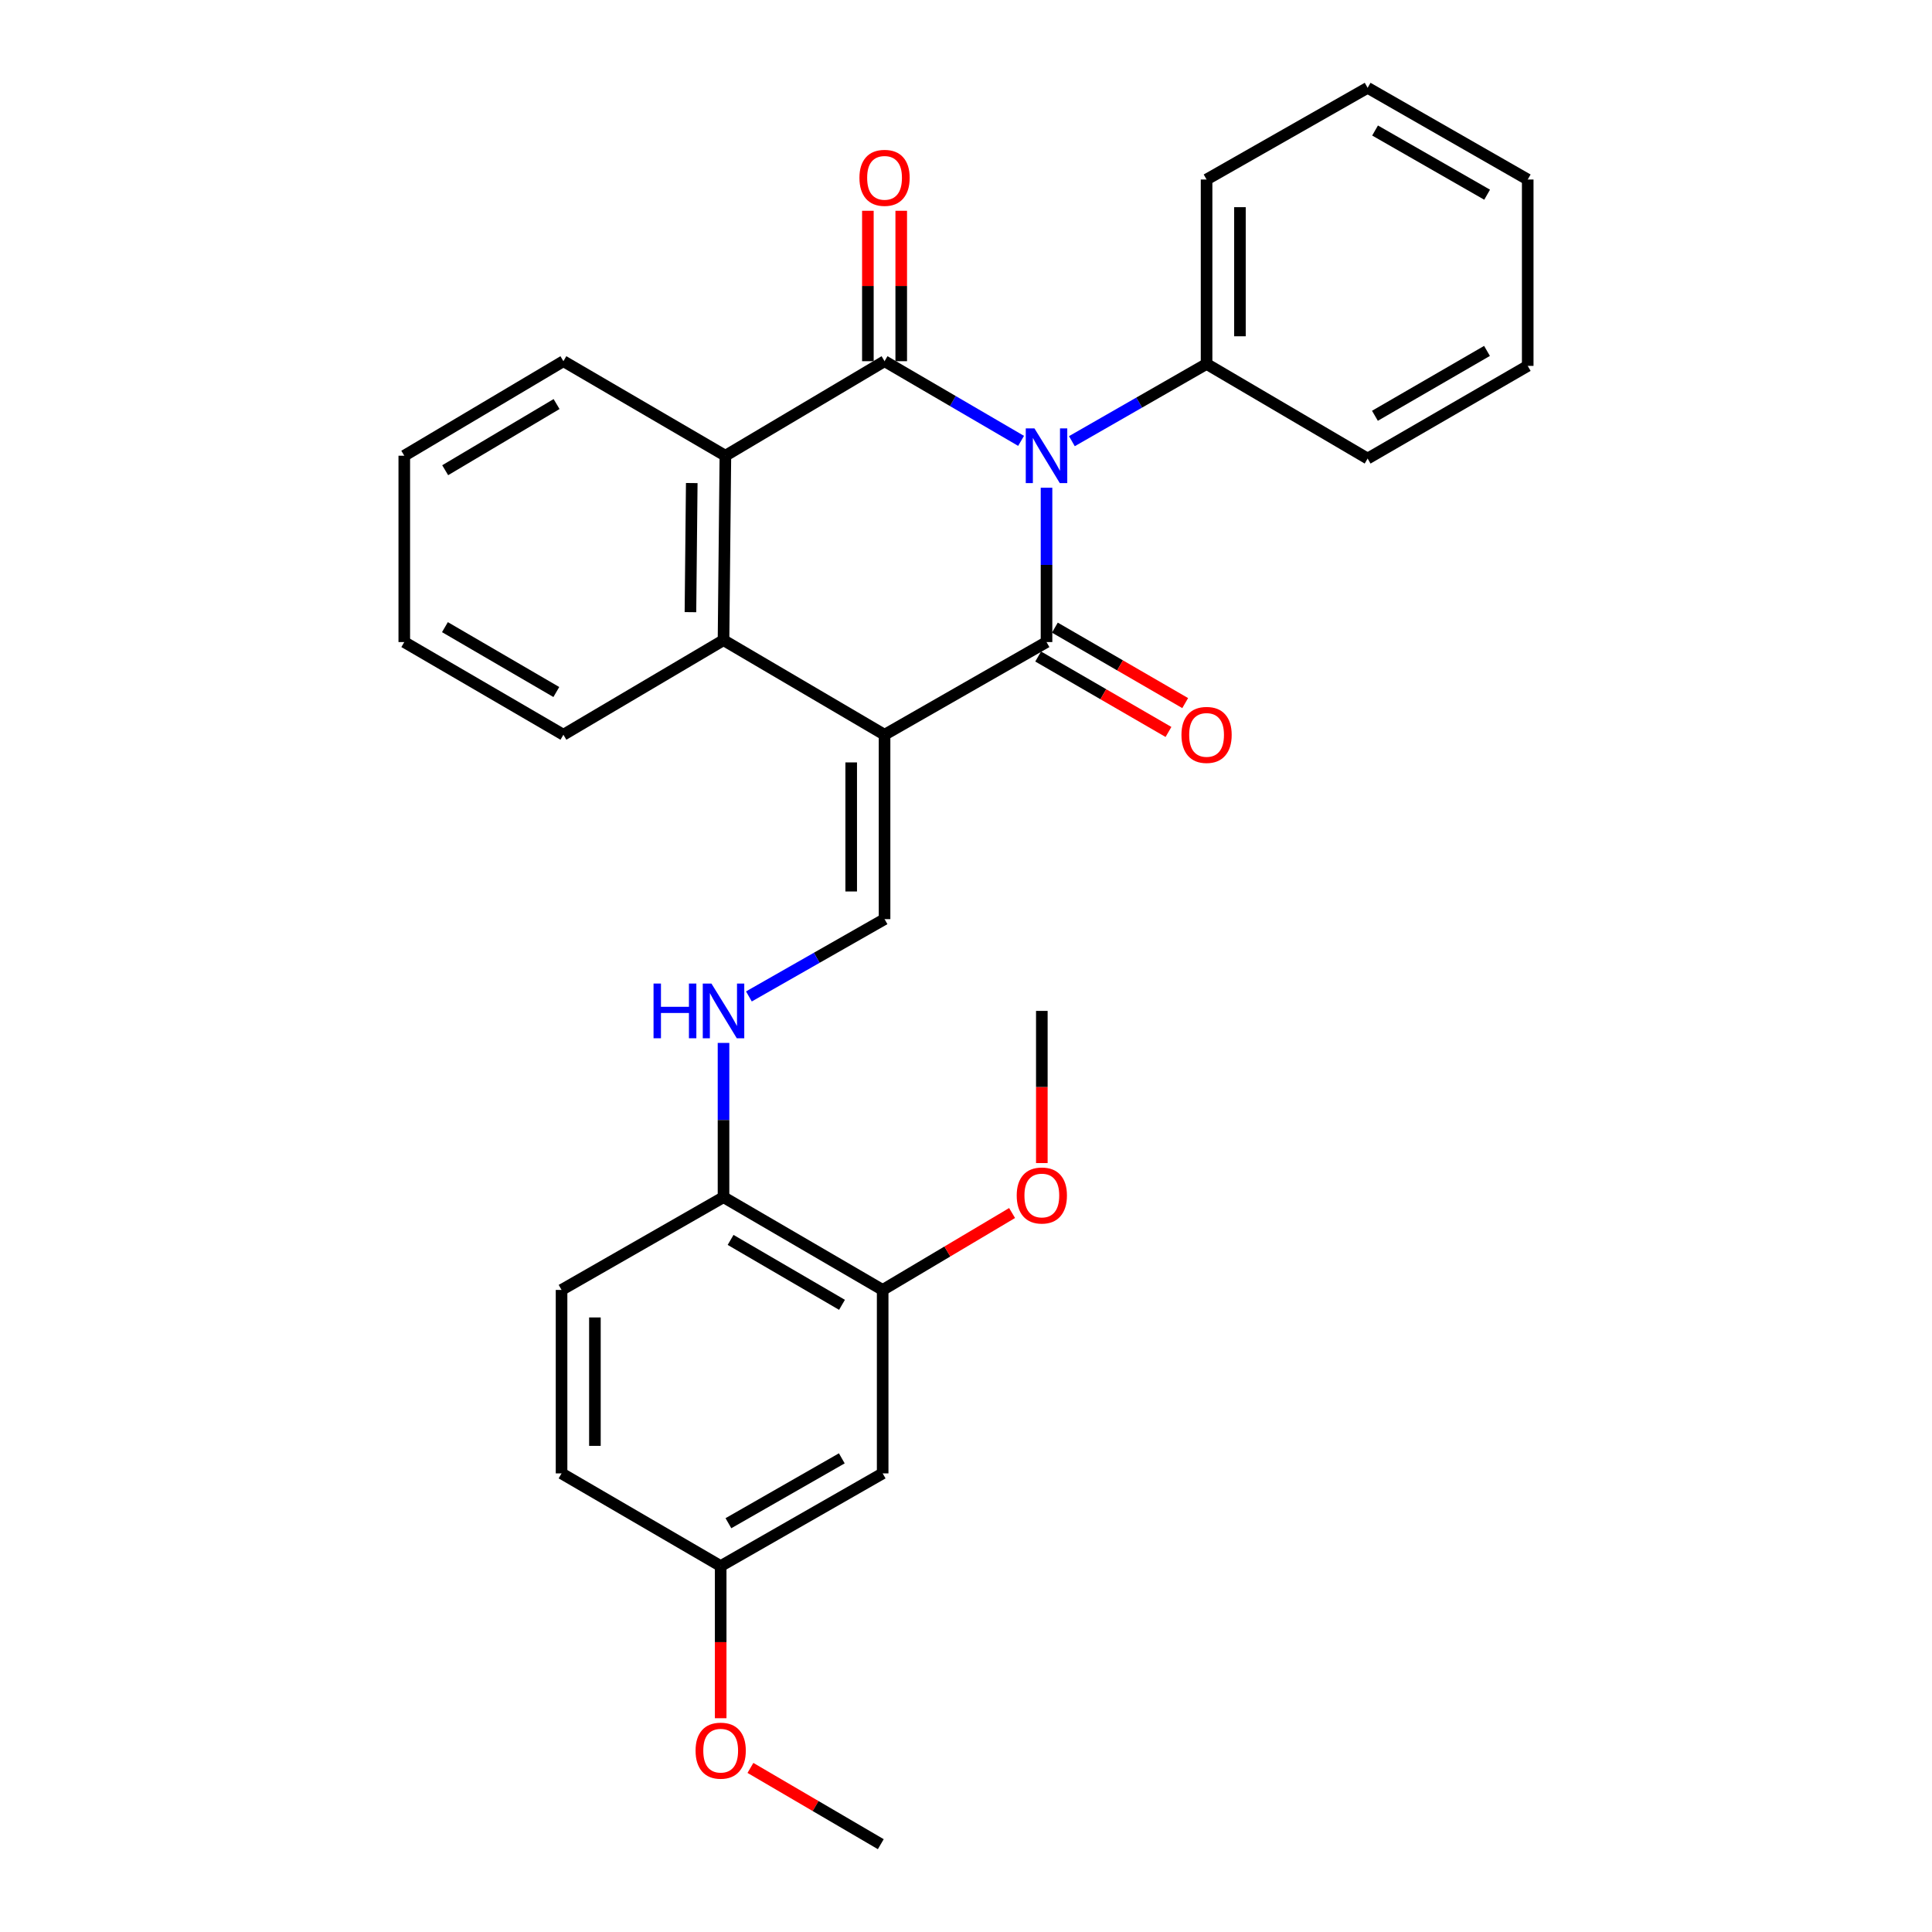 <?xml version='1.0' encoding='iso-8859-1'?>
<svg version='1.1' baseProfile='full'
              xmlns='http://www.w3.org/2000/svg'
                      xmlns:rdkit='http://www.rdkit.org/xml'
                      xmlns:xlink='http://www.w3.org/1999/xlink'
                  xml:space='preserve'
width='1000px' height='1000px' viewBox='0 0 1000 1000'>
<!-- END OF HEADER -->
<rect style='opacity:1.0;fill:#FFFFFF;stroke:none' width='1000' height='1000' x='0' y='0'> </rect>
<path class='bond-1' d='M 541.676,252.452 L 541.676,292.394' style='fill:none;fill-rule:evenodd;stroke:#0000FF;stroke-width:6px;stroke-linecap:butt;stroke-linejoin:miter;stroke-opacity:1' />
<path class='bond-1' d='M 541.676,292.394 L 541.676,332.335' style='fill:none;fill-rule:evenodd;stroke:#000000;stroke-width:6px;stroke-linecap:butt;stroke-linejoin:miter;stroke-opacity:1' />
<path class='bond-2' d='M 528.51,228.196 L 493.177,207.574' style='fill:none;fill-rule:evenodd;stroke:#0000FF;stroke-width:6px;stroke-linecap:butt;stroke-linejoin:miter;stroke-opacity:1' />
<path class='bond-2' d='M 493.177,207.574 L 457.844,186.953' style='fill:none;fill-rule:evenodd;stroke:#000000;stroke-width:6px;stroke-linecap:butt;stroke-linejoin:miter;stroke-opacity:1' />
<path class='bond-8' d='M 554.804,228.354 L 589.662,208.368' style='fill:none;fill-rule:evenodd;stroke:#0000FF;stroke-width:6px;stroke-linecap:butt;stroke-linejoin:miter;stroke-opacity:1' />
<path class='bond-8' d='M 589.662,208.368 L 624.521,188.382' style='fill:none;fill-rule:evenodd;stroke:#000000;stroke-width:6px;stroke-linecap:butt;stroke-linejoin:miter;stroke-opacity:1' />
<path class='bond-0' d='M 457.844,380.304 L 541.676,332.335' style='fill:none;fill-rule:evenodd;stroke:#000000;stroke-width:6px;stroke-linecap:butt;stroke-linejoin:miter;stroke-opacity:1' />
<path class='bond-5' d='M 457.844,380.304 L 457.844,475.742' style='fill:none;fill-rule:evenodd;stroke:#000000;stroke-width:6px;stroke-linecap:butt;stroke-linejoin:miter;stroke-opacity:1' />
<path class='bond-5' d='M 440.579,394.62 L 440.579,461.427' style='fill:none;fill-rule:evenodd;stroke:#000000;stroke-width:6px;stroke-linecap:butt;stroke-linejoin:miter;stroke-opacity:1' />
<path class='bond-29' d='M 457.844,380.304 L 374.491,331.348' style='fill:none;fill-rule:evenodd;stroke:#000000;stroke-width:6px;stroke-linecap:butt;stroke-linejoin:miter;stroke-opacity:1' />
<path class='bond-7' d='M 537.351,339.806 L 571.076,359.334' style='fill:none;fill-rule:evenodd;stroke:#000000;stroke-width:6px;stroke-linecap:butt;stroke-linejoin:miter;stroke-opacity:1' />
<path class='bond-7' d='M 571.076,359.334 L 604.802,378.862' style='fill:none;fill-rule:evenodd;stroke:#FF0000;stroke-width:6px;stroke-linecap:butt;stroke-linejoin:miter;stroke-opacity:1' />
<path class='bond-7' d='M 546.002,324.865 L 579.728,344.393' style='fill:none;fill-rule:evenodd;stroke:#000000;stroke-width:6px;stroke-linecap:butt;stroke-linejoin:miter;stroke-opacity:1' />
<path class='bond-7' d='M 579.728,344.393 L 613.453,363.92' style='fill:none;fill-rule:evenodd;stroke:#FF0000;stroke-width:6px;stroke-linecap:butt;stroke-linejoin:miter;stroke-opacity:1' />
<path class='bond-4' d='M 457.844,186.953 L 375.46,235.88' style='fill:none;fill-rule:evenodd;stroke:#000000;stroke-width:6px;stroke-linecap:butt;stroke-linejoin:miter;stroke-opacity:1' />
<path class='bond-10' d='M 466.477,186.953 L 466.477,148.026' style='fill:none;fill-rule:evenodd;stroke:#000000;stroke-width:6px;stroke-linecap:butt;stroke-linejoin:miter;stroke-opacity:1' />
<path class='bond-10' d='M 466.477,148.026 L 466.477,109.1' style='fill:none;fill-rule:evenodd;stroke:#FF0000;stroke-width:6px;stroke-linecap:butt;stroke-linejoin:miter;stroke-opacity:1' />
<path class='bond-10' d='M 449.211,186.953 L 449.211,148.026' style='fill:none;fill-rule:evenodd;stroke:#000000;stroke-width:6px;stroke-linecap:butt;stroke-linejoin:miter;stroke-opacity:1' />
<path class='bond-10' d='M 449.211,148.026 L 449.211,109.1' style='fill:none;fill-rule:evenodd;stroke:#FF0000;stroke-width:6px;stroke-linecap:butt;stroke-linejoin:miter;stroke-opacity:1' />
<path class='bond-3' d='M 374.491,331.348 L 375.46,235.88' style='fill:none;fill-rule:evenodd;stroke:#000000;stroke-width:6px;stroke-linecap:butt;stroke-linejoin:miter;stroke-opacity:1' />
<path class='bond-3' d='M 357.372,316.852 L 358.051,250.025' style='fill:none;fill-rule:evenodd;stroke:#000000;stroke-width:6px;stroke-linecap:butt;stroke-linejoin:miter;stroke-opacity:1' />
<path class='bond-17' d='M 374.491,331.348 L 291.618,380.304' style='fill:none;fill-rule:evenodd;stroke:#000000;stroke-width:6px;stroke-linecap:butt;stroke-linejoin:miter;stroke-opacity:1' />
<path class='bond-18' d='M 375.46,235.88 L 291.618,186.953' style='fill:none;fill-rule:evenodd;stroke:#000000;stroke-width:6px;stroke-linecap:butt;stroke-linejoin:miter;stroke-opacity:1' />
<path class='bond-6' d='M 457.844,475.742 L 422.737,495.748' style='fill:none;fill-rule:evenodd;stroke:#000000;stroke-width:6px;stroke-linecap:butt;stroke-linejoin:miter;stroke-opacity:1' />
<path class='bond-6' d='M 422.737,495.748 L 387.63,515.754' style='fill:none;fill-rule:evenodd;stroke:#0000FF;stroke-width:6px;stroke-linecap:butt;stroke-linejoin:miter;stroke-opacity:1' />
<path class='bond-12' d='M 374.491,539.811 L 374.491,579.734' style='fill:none;fill-rule:evenodd;stroke:#0000FF;stroke-width:6px;stroke-linecap:butt;stroke-linejoin:miter;stroke-opacity:1' />
<path class='bond-12' d='M 374.491,579.734 L 374.491,619.658' style='fill:none;fill-rule:evenodd;stroke:#000000;stroke-width:6px;stroke-linecap:butt;stroke-linejoin:miter;stroke-opacity:1' />
<path class='bond-20' d='M 624.521,188.382 L 624.521,92.915' style='fill:none;fill-rule:evenodd;stroke:#000000;stroke-width:6px;stroke-linecap:butt;stroke-linejoin:miter;stroke-opacity:1' />
<path class='bond-20' d='M 641.786,174.062 L 641.786,107.235' style='fill:none;fill-rule:evenodd;stroke:#000000;stroke-width:6px;stroke-linecap:butt;stroke-linejoin:miter;stroke-opacity:1' />
<path class='bond-21' d='M 624.521,188.382 L 707.883,237.348' style='fill:none;fill-rule:evenodd;stroke:#000000;stroke-width:6px;stroke-linecap:butt;stroke-linejoin:miter;stroke-opacity:1' />
<path class='bond-9' d='M 456.866,667.665 L 374.491,619.658' style='fill:none;fill-rule:evenodd;stroke:#000000;stroke-width:6px;stroke-linecap:butt;stroke-linejoin:miter;stroke-opacity:1' />
<path class='bond-9' d='M 435.816,675.38 L 378.154,641.776' style='fill:none;fill-rule:evenodd;stroke:#000000;stroke-width:6px;stroke-linecap:butt;stroke-linejoin:miter;stroke-opacity:1' />
<path class='bond-11' d='M 456.866,667.665 L 456.866,762.623' style='fill:none;fill-rule:evenodd;stroke:#000000;stroke-width:6px;stroke-linecap:butt;stroke-linejoin:miter;stroke-opacity:1' />
<path class='bond-16' d='M 456.866,667.665 L 490.36,647.761' style='fill:none;fill-rule:evenodd;stroke:#000000;stroke-width:6px;stroke-linecap:butt;stroke-linejoin:miter;stroke-opacity:1' />
<path class='bond-16' d='M 490.36,647.761 L 523.854,627.857' style='fill:none;fill-rule:evenodd;stroke:#FF0000;stroke-width:6px;stroke-linecap:butt;stroke-linejoin:miter;stroke-opacity:1' />
<path class='bond-32' d='M 456.866,762.623 L 373.024,810.592' style='fill:none;fill-rule:evenodd;stroke:#000000;stroke-width:6px;stroke-linecap:butt;stroke-linejoin:miter;stroke-opacity:1' />
<path class='bond-32' d='M 435.716,754.833 L 377.026,788.411' style='fill:none;fill-rule:evenodd;stroke:#000000;stroke-width:6px;stroke-linecap:butt;stroke-linejoin:miter;stroke-opacity:1' />
<path class='bond-13' d='M 374.491,619.658 L 290.659,667.665' style='fill:none;fill-rule:evenodd;stroke:#000000;stroke-width:6px;stroke-linecap:butt;stroke-linejoin:miter;stroke-opacity:1' />
<path class='bond-15' d='M 290.659,667.665 L 290.659,762.623' style='fill:none;fill-rule:evenodd;stroke:#000000;stroke-width:6px;stroke-linecap:butt;stroke-linejoin:miter;stroke-opacity:1' />
<path class='bond-15' d='M 307.924,681.908 L 307.924,748.379' style='fill:none;fill-rule:evenodd;stroke:#000000;stroke-width:6px;stroke-linecap:butt;stroke-linejoin:miter;stroke-opacity:1' />
<path class='bond-14' d='M 373.024,810.592 L 290.659,762.623' style='fill:none;fill-rule:evenodd;stroke:#000000;stroke-width:6px;stroke-linecap:butt;stroke-linejoin:miter;stroke-opacity:1' />
<path class='bond-19' d='M 373.024,810.592 L 373.024,849.972' style='fill:none;fill-rule:evenodd;stroke:#000000;stroke-width:6px;stroke-linecap:butt;stroke-linejoin:miter;stroke-opacity:1' />
<path class='bond-19' d='M 373.024,849.972 L 373.024,889.352' style='fill:none;fill-rule:evenodd;stroke:#FF0000;stroke-width:6px;stroke-linecap:butt;stroke-linejoin:miter;stroke-opacity:1' />
<path class='bond-22' d='M 539.25,602.001 L 539.25,562.621' style='fill:none;fill-rule:evenodd;stroke:#FF0000;stroke-width:6px;stroke-linecap:butt;stroke-linejoin:miter;stroke-opacity:1' />
<path class='bond-22' d='M 539.25,562.621 L 539.25,523.241' style='fill:none;fill-rule:evenodd;stroke:#000000;stroke-width:6px;stroke-linecap:butt;stroke-linejoin:miter;stroke-opacity:1' />
<path class='bond-31' d='M 291.618,380.304 L 209.254,332.335' style='fill:none;fill-rule:evenodd;stroke:#000000;stroke-width:6px;stroke-linecap:butt;stroke-linejoin:miter;stroke-opacity:1' />
<path class='bond-31' d='M 287.953,358.189 L 230.297,324.611' style='fill:none;fill-rule:evenodd;stroke:#000000;stroke-width:6px;stroke-linecap:butt;stroke-linejoin:miter;stroke-opacity:1' />
<path class='bond-25' d='M 291.618,186.953 L 209.254,235.88' style='fill:none;fill-rule:evenodd;stroke:#000000;stroke-width:6px;stroke-linecap:butt;stroke-linejoin:miter;stroke-opacity:1' />
<path class='bond-25' d='M 288.081,209.136 L 230.426,243.385' style='fill:none;fill-rule:evenodd;stroke:#000000;stroke-width:6px;stroke-linecap:butt;stroke-linejoin:miter;stroke-opacity:1' />
<path class='bond-23' d='M 388.424,915.069 L 422.161,934.807' style='fill:none;fill-rule:evenodd;stroke:#FF0000;stroke-width:6px;stroke-linecap:butt;stroke-linejoin:miter;stroke-opacity:1' />
<path class='bond-23' d='M 422.161,934.807 L 455.897,954.545' style='fill:none;fill-rule:evenodd;stroke:#000000;stroke-width:6px;stroke-linecap:butt;stroke-linejoin:miter;stroke-opacity:1' />
<path class='bond-27' d='M 624.521,92.915 L 707.883,45.455' style='fill:none;fill-rule:evenodd;stroke:#000000;stroke-width:6px;stroke-linecap:butt;stroke-linejoin:miter;stroke-opacity:1' />
<path class='bond-26' d='M 707.883,237.348 L 790.746,189.379' style='fill:none;fill-rule:evenodd;stroke:#000000;stroke-width:6px;stroke-linecap:butt;stroke-linejoin:miter;stroke-opacity:1' />
<path class='bond-26' d='M 711.663,215.21 L 769.667,181.632' style='fill:none;fill-rule:evenodd;stroke:#000000;stroke-width:6px;stroke-linecap:butt;stroke-linejoin:miter;stroke-opacity:1' />
<path class='bond-24' d='M 209.254,332.335 L 209.254,235.88' style='fill:none;fill-rule:evenodd;stroke:#000000;stroke-width:6px;stroke-linecap:butt;stroke-linejoin:miter;stroke-opacity:1' />
<path class='bond-28' d='M 790.746,189.379 L 790.746,92.915' style='fill:none;fill-rule:evenodd;stroke:#000000;stroke-width:6px;stroke-linecap:butt;stroke-linejoin:miter;stroke-opacity:1' />
<path class='bond-30' d='M 707.883,45.455 L 790.746,92.915' style='fill:none;fill-rule:evenodd;stroke:#000000;stroke-width:6px;stroke-linecap:butt;stroke-linejoin:miter;stroke-opacity:1' />
<path class='bond-30' d='M 711.732,67.555 L 769.736,100.778' style='fill:none;fill-rule:evenodd;stroke:#000000;stroke-width:6px;stroke-linecap:butt;stroke-linejoin:miter;stroke-opacity:1' />
<path  class='atom-0' d='M 535.416 221.72
L 544.696 236.72
Q 545.616 238.2, 547.096 240.88
Q 548.576 243.56, 548.656 243.72
L 548.656 221.72
L 552.416 221.72
L 552.416 250.04
L 548.536 250.04
L 538.576 233.64
Q 537.416 231.72, 536.176 229.52
Q 534.976 227.32, 534.616 226.64
L 534.616 250.04
L 530.936 250.04
L 530.936 221.72
L 535.416 221.72
' fill='#0000FF'/>
<path  class='atom-7' d='M 338.271 509.081
L 342.111 509.081
L 342.111 521.121
L 356.591 521.121
L 356.591 509.081
L 360.431 509.081
L 360.431 537.401
L 356.591 537.401
L 356.591 524.321
L 342.111 524.321
L 342.111 537.401
L 338.271 537.401
L 338.271 509.081
' fill='#0000FF'/>
<path  class='atom-7' d='M 368.231 509.081
L 377.511 524.081
Q 378.431 525.561, 379.911 528.241
Q 381.391 530.921, 381.471 531.081
L 381.471 509.081
L 385.231 509.081
L 385.231 537.401
L 381.351 537.401
L 371.391 521.001
Q 370.231 519.081, 368.991 516.881
Q 367.791 514.681, 367.431 514.001
L 367.431 537.401
L 363.751 537.401
L 363.751 509.081
L 368.231 509.081
' fill='#0000FF'/>
<path  class='atom-8' d='M 611.521 380.384
Q 611.521 373.584, 614.881 369.784
Q 618.241 365.984, 624.521 365.984
Q 630.801 365.984, 634.161 369.784
Q 637.521 373.584, 637.521 380.384
Q 637.521 387.264, 634.121 391.184
Q 630.721 395.064, 624.521 395.064
Q 618.281 395.064, 614.881 391.184
Q 611.521 387.304, 611.521 380.384
M 624.521 391.864
Q 628.841 391.864, 631.161 388.984
Q 633.521 386.064, 633.521 380.384
Q 633.521 374.824, 631.161 372.024
Q 628.841 369.184, 624.521 369.184
Q 620.201 369.184, 617.841 371.984
Q 615.521 374.784, 615.521 380.384
Q 615.521 386.104, 617.841 388.984
Q 620.201 391.864, 624.521 391.864
' fill='#FF0000'/>
<path  class='atom-11' d='M 444.844 92.045
Q 444.844 85.245, 448.204 81.445
Q 451.564 77.645, 457.844 77.645
Q 464.124 77.645, 467.484 81.445
Q 470.844 85.245, 470.844 92.045
Q 470.844 98.925, 467.444 102.845
Q 464.044 106.725, 457.844 106.725
Q 451.604 106.725, 448.204 102.845
Q 444.844 98.965, 444.844 92.045
M 457.844 103.525
Q 462.164 103.525, 464.484 100.645
Q 466.844 97.725, 466.844 92.045
Q 466.844 86.485, 464.484 83.685
Q 462.164 80.845, 457.844 80.845
Q 453.524 80.845, 451.164 83.645
Q 448.844 86.445, 448.844 92.045
Q 448.844 97.765, 451.164 100.645
Q 453.524 103.525, 457.844 103.525
' fill='#FF0000'/>
<path  class='atom-17' d='M 526.25 618.788
Q 526.25 611.988, 529.61 608.188
Q 532.97 604.388, 539.25 604.388
Q 545.53 604.388, 548.89 608.188
Q 552.25 611.988, 552.25 618.788
Q 552.25 625.668, 548.85 629.588
Q 545.45 633.468, 539.25 633.468
Q 533.01 633.468, 529.61 629.588
Q 526.25 625.708, 526.25 618.788
M 539.25 630.268
Q 543.57 630.268, 545.89 627.388
Q 548.25 624.468, 548.25 618.788
Q 548.25 613.228, 545.89 610.428
Q 543.57 607.588, 539.25 607.588
Q 534.93 607.588, 532.57 610.388
Q 530.25 613.188, 530.25 618.788
Q 530.25 624.508, 532.57 627.388
Q 534.93 630.268, 539.25 630.268
' fill='#FF0000'/>
<path  class='atom-20' d='M 360.024 906.139
Q 360.024 899.339, 363.384 895.539
Q 366.744 891.739, 373.024 891.739
Q 379.304 891.739, 382.664 895.539
Q 386.024 899.339, 386.024 906.139
Q 386.024 913.019, 382.624 916.939
Q 379.224 920.819, 373.024 920.819
Q 366.784 920.819, 363.384 916.939
Q 360.024 913.059, 360.024 906.139
M 373.024 917.619
Q 377.344 917.619, 379.664 914.739
Q 382.024 911.819, 382.024 906.139
Q 382.024 900.579, 379.664 897.779
Q 377.344 894.939, 373.024 894.939
Q 368.704 894.939, 366.344 897.739
Q 364.024 900.539, 364.024 906.139
Q 364.024 911.859, 366.344 914.739
Q 368.704 917.619, 373.024 917.619
' fill='#FF0000'/>
</svg>
